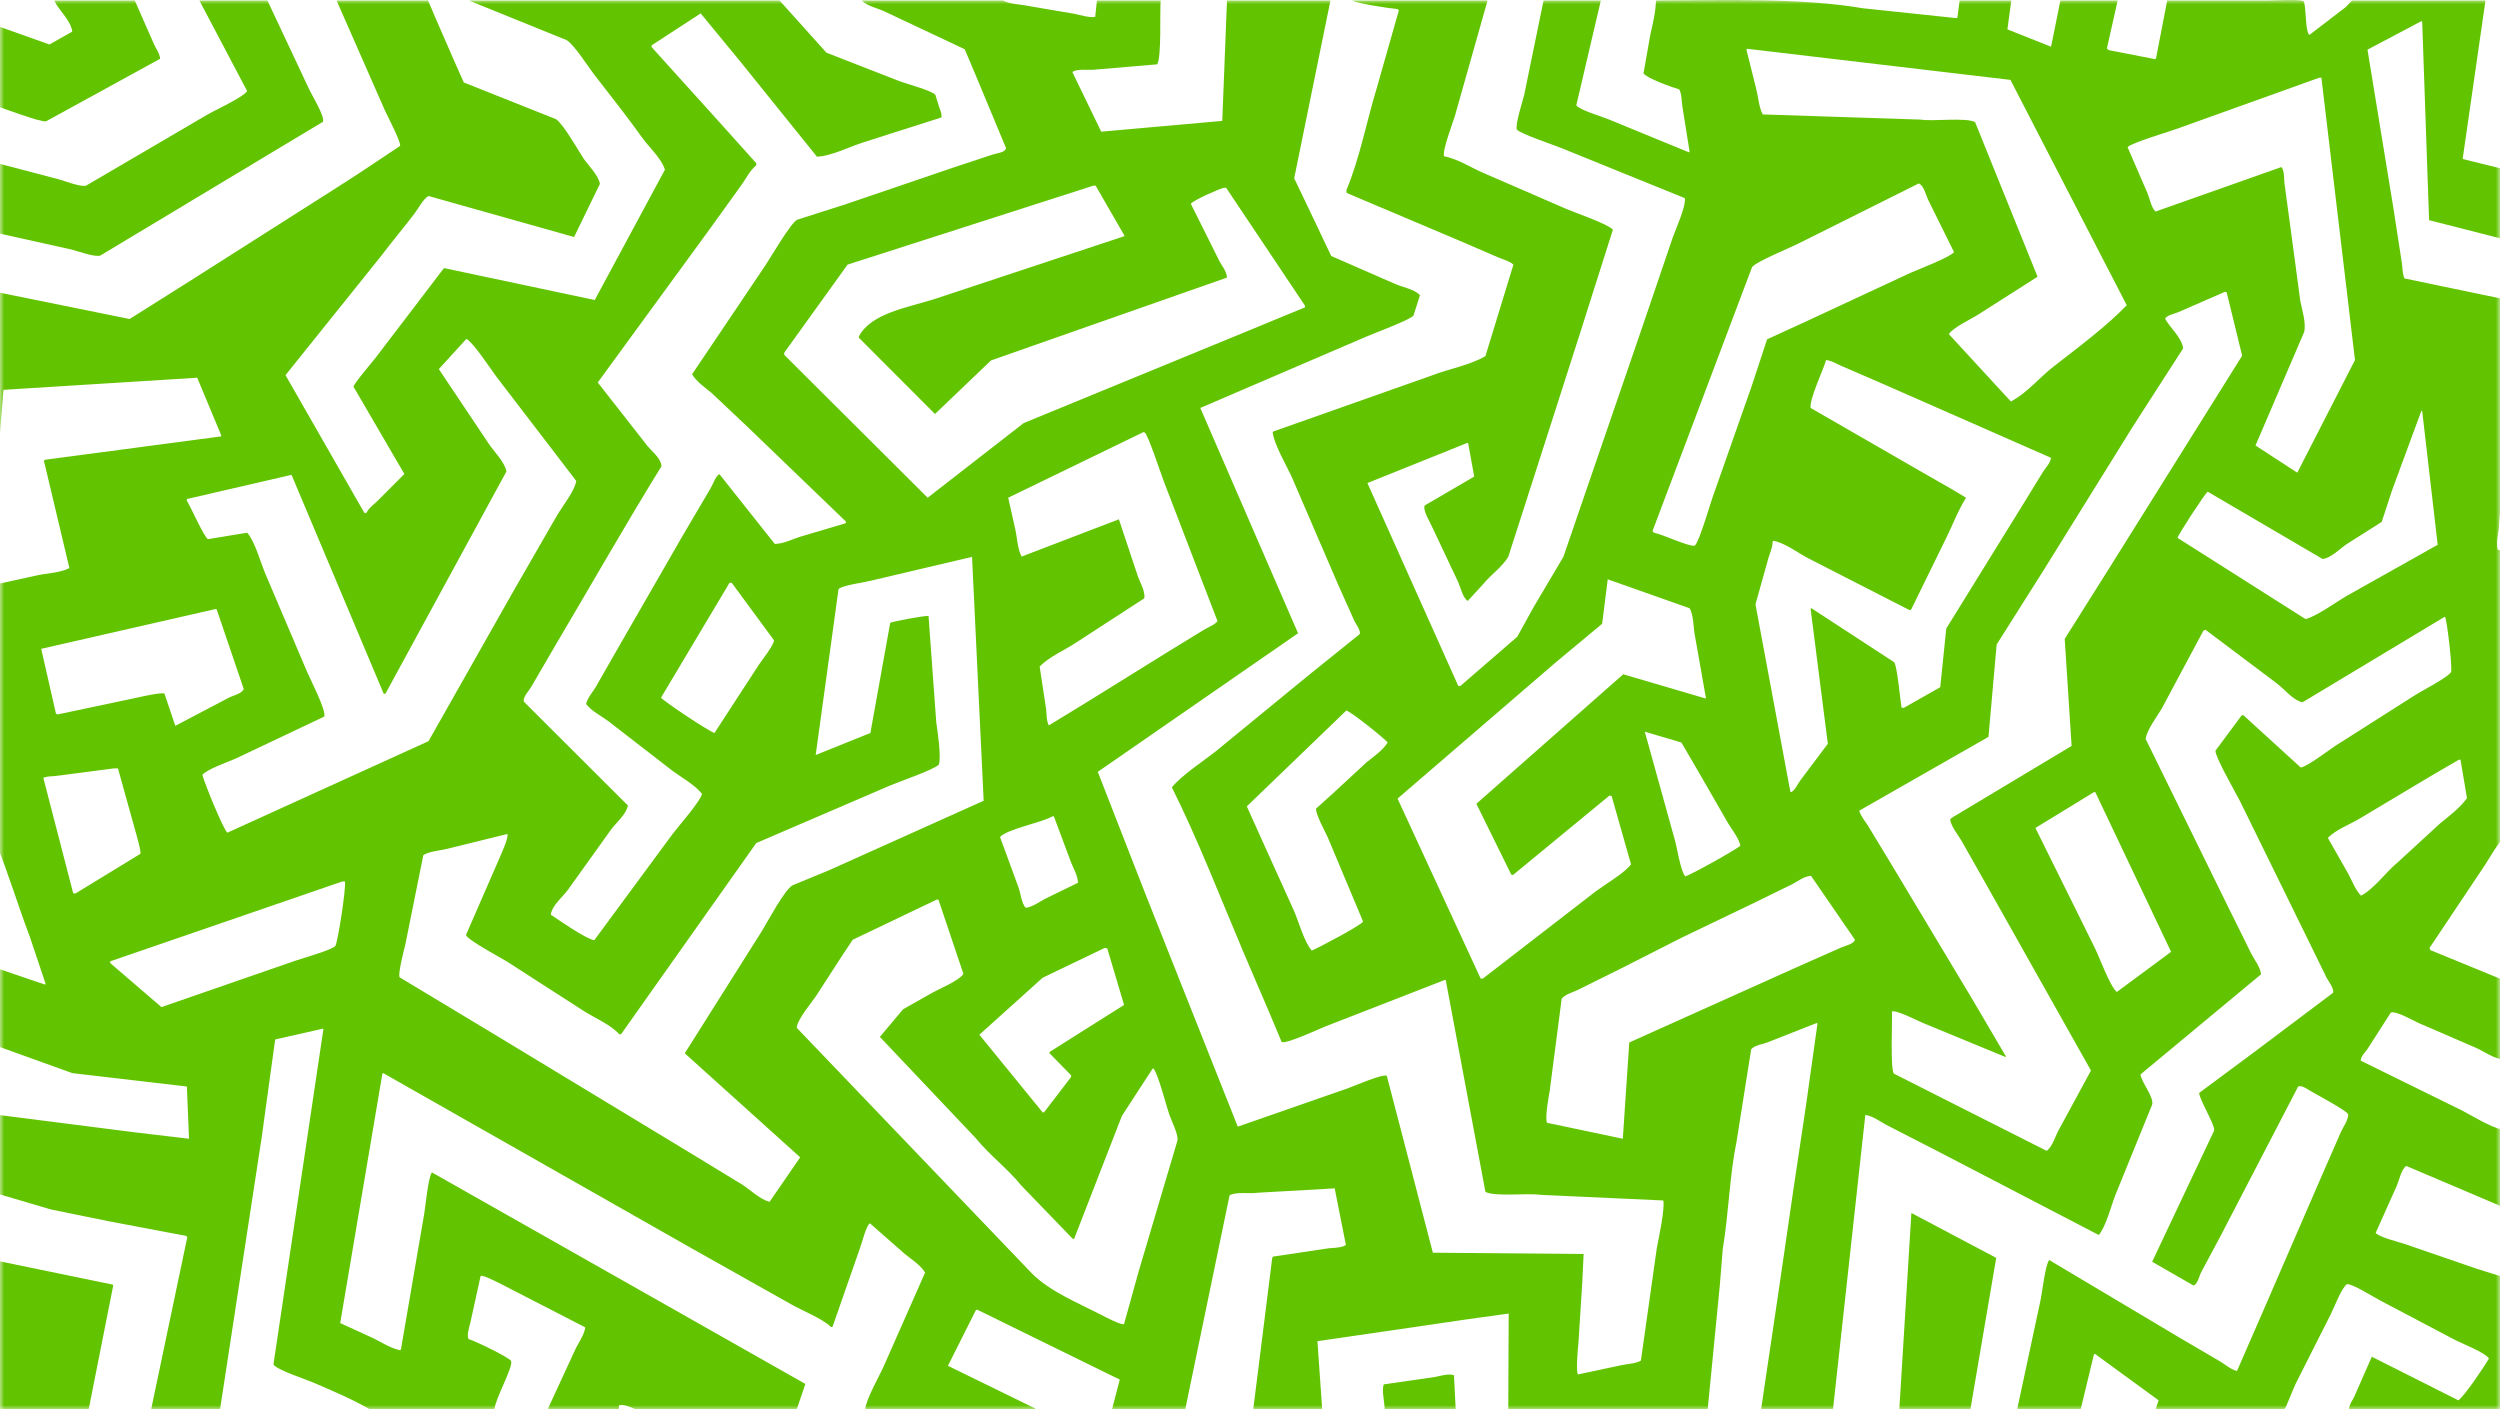<?xml version="1.0" encoding="UTF-8"?> <svg xmlns="http://www.w3.org/2000/svg" width="298" height="168" viewBox="0 0 298 168" fill="none"><g clip-path="url(#clip0_4499_79)"><mask id="mask0_4499_79" style="mask-type:luminance" maskUnits="userSpaceOnUse" x="0" y="0" width="298" height="168"><path d="M298 0H0V168H298V0Z" fill="white"></path></mask><g mask="url(#mask0_4499_79)"><path d="M-0.52 150.248C-0.52 156.165 -0.52 162.083 -0.52 168C3.176 168 6.874 168 10.57 168C11.545 163.078 12.521 158.155 13.496 153.233C13.479 153.198 13.462 153.164 13.445 153.13C8.79 152.169 4.135 151.209 -0.52 150.248Z" fill="#62C400"></path><path d="M5.487 14.462C10.022 11.975 14.558 9.488 19.092 7.001C19.02 6.319 18.608 5.839 18.373 5.303C17.603 3.554 16.833 1.804 16.063 0.055C12.863 0.055 9.662 0.055 6.463 0.055C7.005 1.254 8.413 2.373 8.619 3.759C7.712 4.274 6.805 4.789 5.898 5.303C3.776 4.548 1.654 3.794 -0.468 3.039C-0.485 3.039 -0.502 3.039 -0.52 3.039C-0.52 6.229 -0.52 9.42 -0.52 12.609C0.332 12.89 4.885 14.603 5.487 14.462Z" fill="#62C400"></path><path d="M11.956 30.464C20.802 25.148 29.652 19.83 38.498 14.513C38.758 13.931 37.217 11.405 36.907 10.757C35.23 7.19 33.552 3.622 31.875 0.055C29.172 0.055 26.467 0.055 23.764 0.055C25.663 3.656 27.563 7.259 29.462 10.86C28.909 11.65 25.613 13.124 24.585 13.741C19.811 16.537 15.036 19.333 10.262 22.128C9.63 22.314 7.696 21.574 7.13 21.408C4.58 20.739 2.03 20.07 -0.52 19.401C-0.52 22.18 -0.52 24.959 -0.52 27.737C2.492 28.406 5.505 29.075 8.516 29.743C9.197 29.904 11.237 30.677 11.956 30.464Z" fill="#62C400"></path><path d="M297.863 62.983C297.999 61.045 298.136 59.106 298.273 57.168C298.652 54.693 298.479 51.928 298.479 49.193C298.479 44.683 298.479 40.171 298.479 35.66C294.526 34.837 290.572 34.014 286.619 33.191C286.334 32.622 286.403 31.804 286.26 31.081C285.935 28.972 285.61 26.862 285.285 24.752C284.258 18.476 283.231 12.197 282.204 5.92C284.343 4.789 286.483 3.656 288.622 2.524C288.656 2.542 288.69 2.559 288.724 2.576C288.998 10.465 289.272 18.356 289.546 26.245C292.506 26.999 295.467 27.754 298.427 28.509C298.444 28.509 298.462 28.509 298.479 28.509C298.479 25.73 298.479 22.951 298.479 20.173C296.887 19.779 295.295 19.384 293.704 18.989C293.653 18.972 293.601 18.955 293.55 18.938C294.457 12.644 295.364 6.348 296.271 0.055C290.967 0.055 285.66 0.055 280.356 0.055C280.117 0.312 279.877 0.569 279.637 0.826C278.183 1.941 276.728 3.056 275.273 4.171C274.754 3.626 274.938 1.031 274.606 0.157C274.285 -0.121 271.117 0.055 270.396 0.055C266.375 0.055 262.353 0.055 258.331 0.055C257.887 2.353 257.442 4.651 256.997 6.949C256.962 6.984 256.928 7.018 256.894 7.052C255.046 6.692 253.197 6.332 251.349 5.972C251.281 5.903 251.212 5.834 251.144 5.766C251.572 3.862 252 1.958 252.427 0.055C250.152 0.055 247.875 0.055 245.599 0.055C245.24 1.838 244.881 3.622 244.521 5.406C244.504 5.457 244.487 5.509 244.47 5.56C242.742 4.874 241.013 4.188 239.285 3.502C239.439 2.353 239.593 1.204 239.747 0.055C237.693 0.055 235.639 0.055 233.586 0.055C233.5 0.723 233.415 1.392 233.329 2.061C233.295 2.096 233.261 2.13 233.227 2.164C229.496 1.77 225.765 1.375 222.035 0.981C214.705 -0.261 205.901 0.028 197.392 0.055C197.36 1.483 196.999 2.852 196.724 4.119C196.451 5.663 196.177 7.207 195.903 8.75C196.396 9.374 199.257 10.384 200.164 10.654C200.493 11.236 200.429 12.143 200.575 12.918C200.849 14.633 201.122 16.349 201.396 18.063C201.379 18.098 201.362 18.132 201.345 18.166C198.128 16.846 194.91 15.525 191.693 14.204C190.875 13.867 188.338 13.134 187.894 12.558C188.869 8.39 189.845 4.222 190.82 0.055C188.545 0.055 186.268 0.055 183.992 0.055C183.222 3.81 182.452 7.567 181.682 11.323C181.497 12.054 180.595 14.835 180.809 15.439C181.181 15.944 185.343 17.316 186.251 17.703C191.111 19.675 195.972 21.648 200.831 23.62C200.967 24.656 199.761 27.253 199.394 28.303C198.128 32.024 196.861 35.747 195.595 39.468C192.515 48.437 189.434 57.409 186.354 66.378C185.156 68.402 183.958 70.426 182.76 72.45C182.127 73.599 181.494 74.748 180.861 75.897C178.602 77.852 176.343 79.808 174.084 81.763C173.998 81.763 173.913 81.763 173.827 81.763C170.217 73.703 166.605 65.64 162.995 57.58C166.965 55.985 170.936 54.389 174.905 52.794C174.94 52.812 174.974 52.829 175.008 52.846C175.248 54.166 175.487 55.487 175.727 56.808C173.759 57.957 171.791 59.106 169.823 60.255C169.573 60.844 170.476 62.262 170.747 62.88C171.774 65.058 172.801 67.236 173.827 69.414C174.101 70.039 174.387 71.304 174.957 71.627C175.573 70.958 176.189 70.289 176.805 69.62C177.711 68.498 179.014 67.637 179.783 66.378C180.792 63.24 181.802 60.101 182.812 56.962C184.66 51.2 186.508 45.436 188.356 39.674C189.657 35.575 190.958 31.475 192.258 27.376C191.658 26.692 187.812 25.382 186.714 24.907C183.394 23.466 180.073 22.025 176.754 20.585C175.313 19.965 173.754 18.934 172.133 18.629C171.893 17.983 173.149 14.71 173.417 13.844C174.717 9.248 176.018 4.651 177.318 0.055C171.945 0.055 166.571 0.055 161.198 0.055C161.633 0.392 165.725 1.017 166.589 1.083C166.64 1.135 166.691 1.186 166.743 1.238C165.87 4.308 164.997 7.378 164.124 10.448C162.868 14.557 162.098 18.832 160.479 22.694C160.496 22.797 160.513 22.9 160.531 23.003C165.151 24.958 169.772 26.913 174.392 28.869C175.778 29.469 177.165 30.069 178.551 30.669C179.165 30.935 179.939 31.113 180.399 31.544C179.287 35.18 178.174 38.817 177.062 42.452C175.18 43.551 172.743 43.947 170.644 44.768C164.382 46.98 158.117 49.193 151.854 51.405C151.803 51.44 151.752 51.474 151.7 51.508C151.863 53.025 153.503 55.726 154.113 57.168C155.893 61.301 157.673 65.435 159.453 69.569C160.12 71.061 160.788 72.553 161.455 74.045C161.572 74.312 162.255 75.191 162.071 75.589C160.069 77.201 158.066 78.813 156.064 80.425C152.317 83.495 148.568 86.566 144.821 89.635C143.37 90.768 140.771 92.484 139.687 93.855C142.827 100.142 145.389 106.814 148.158 113.356C149.184 115.78 150.229 118.182 151.29 120.662C151.786 121.846 152.282 123.029 152.778 124.213C153.385 124.441 157.122 122.701 157.964 122.36C162.721 120.508 167.479 118.655 172.236 116.803C172.27 116.82 172.304 116.838 172.338 116.855C173.913 125.258 175.487 133.664 177.062 142.067C178.128 142.683 182.026 142.185 183.633 142.427C188.51 142.65 193.388 142.873 198.265 143.096C198.477 144.06 197.711 147.619 197.494 148.756C196.861 153.232 196.228 157.709 195.595 162.185C194.942 162.559 194.017 162.558 193.182 162.751C191.488 163.111 189.794 163.472 188.099 163.832C187.842 163.554 188.067 160.77 188.151 160.076C188.305 157.64 188.459 155.204 188.613 152.769C188.664 151.672 188.715 150.574 188.767 149.476C182.778 149.425 176.787 149.373 170.798 149.322C168.967 142.29 167.136 135.257 165.305 128.226C164.711 128.012 161.5 129.425 160.684 129.718C156.304 131.244 151.922 132.771 147.542 134.297C143.88 125.071 140.217 115.842 136.555 106.615C134.656 101.745 132.756 96.873 130.856 92.002C138.813 86.497 146.772 80.99 154.729 75.485C150.845 66.533 146.959 57.579 143.075 48.627C149.663 45.797 156.253 42.966 162.84 40.137C163.727 39.749 168.156 38.102 168.488 37.615C168.744 36.809 169.001 36.003 169.258 35.197C168.694 34.512 167.186 34.23 166.332 33.859C163.782 32.745 161.232 31.63 158.682 30.515C158.015 29.109 157.347 27.702 156.68 26.296C155.876 24.615 155.071 22.934 154.267 21.253C155.704 14.205 157.142 7.154 158.58 0.106C158.58 0.089 158.58 0.071 158.58 0.054C154.473 0.054 150.365 0.054 146.258 0.054C146.07 4.839 145.882 9.625 145.694 14.41C140.885 14.838 136.076 15.267 131.267 15.696C130.121 13.329 128.974 10.962 127.828 8.595C128.305 8.142 129.888 8.406 130.651 8.287C133.081 8.081 135.512 7.875 137.941 7.669C138.471 6.752 138.231 1.58 138.352 0.054C135.82 0.054 133.286 0.054 130.754 0.054C130.685 0.706 130.617 1.358 130.548 2.009C129.806 2.127 128.792 1.802 128.084 1.649C126.27 1.34 124.456 1.032 122.642 0.723C121.61 0.499 120.338 0.51 119.562 0.054C113.95 0.054 108.335 0.054 102.723 0.054C103.34 0.721 104.641 0.98 105.495 1.392C108.661 2.884 111.827 4.376 114.993 5.868C115.421 6.88 115.849 7.892 116.276 8.904C117.491 11.819 118.706 14.736 119.921 17.651C119.798 18.216 118.838 18.244 118.33 18.423C116.824 18.92 115.318 19.418 113.812 19.915C109.483 21.39 105.153 22.865 100.823 24.34C98.89 24.958 96.956 25.575 95.022 26.193C94.287 26.531 91.848 30.705 91.223 31.647C88.314 35.968 85.404 40.291 82.495 44.613C82.999 45.469 84.044 46.209 84.805 46.825C86.26 48.197 87.715 49.57 89.169 50.942C93.054 54.681 96.939 58.42 100.823 62.159C100.823 62.227 100.823 62.296 100.823 62.365C98.975 62.913 97.127 63.462 95.279 64.011C94.383 64.294 93.423 64.819 92.352 64.834C90.162 62.073 87.971 59.311 85.781 56.55C85.747 56.55 85.713 56.55 85.678 56.55C85.215 56.931 85.022 57.671 84.703 58.197C83.574 60.118 82.444 62.039 81.314 63.96C78.679 68.539 76.043 73.119 73.408 77.698C72.604 79.104 71.8 80.511 70.996 81.917C70.636 82.524 70.025 83.168 69.866 83.924C70.521 84.78 71.671 85.329 72.536 85.982C75.085 87.954 77.636 89.927 80.185 91.899C81.318 92.732 82.806 93.534 83.676 94.626C83.53 95.489 80.773 98.591 80.134 99.463C77.037 103.664 73.939 107.867 70.841 112.069C69.844 111.939 66.608 109.661 65.656 109.033C65.778 107.935 67.139 106.85 67.71 106.049C69.404 103.682 71.098 101.315 72.793 98.948C73.367 98.138 74.662 97.077 74.846 96.015C70.722 91.9 66.597 87.782 62.473 83.666C62.212 83.219 63.068 82.309 63.295 81.917C64.304 80.185 65.314 78.452 66.324 76.72C70.51 69.647 74.553 62.533 78.85 55.573C78.769 54.53 77.57 53.719 77.054 53C75.12 50.53 73.186 48.06 71.252 45.591C75.684 39.52 80.117 33.447 84.549 27.376C85.833 25.573 87.132 23.804 88.4 22.025C88.943 21.262 89.413 20.281 90.145 19.709C90.145 19.623 90.145 19.538 90.145 19.452C88.605 17.737 87.064 16.021 85.524 14.307C82.906 11.408 80.287 8.509 77.67 5.611C77.67 5.542 77.67 5.474 77.67 5.405C79.62 4.136 81.572 2.867 83.522 1.598C85.131 3.553 86.74 5.508 88.348 7.463C91.36 11.202 94.372 14.942 97.384 18.68C99.128 18.589 101.278 17.487 102.877 16.982C105.991 15.988 109.106 14.992 112.221 13.998C112.286 13.535 112.053 13.072 111.913 12.66C111.776 12.214 111.639 11.768 111.502 11.322C111.142 10.8 107.891 9.952 107.087 9.624C104.229 8.51 101.371 7.395 98.513 6.28C96.648 4.205 94.782 2.129 92.917 0.054C80.614 0.054 68.308 0.054 56.005 0.054C56.005 0.071 56.005 0.088 56.005 0.105C59.855 1.666 63.706 3.227 67.556 4.788C68.546 5.453 70.035 7.865 70.841 8.904C72.779 11.399 74.734 13.874 76.591 16.468C77.406 17.604 78.813 18.833 79.261 20.224C76.472 25.403 73.682 30.584 70.893 35.763C64.904 34.494 58.913 33.224 52.924 31.955C50.204 35.522 47.482 39.091 44.761 42.658C44.458 43.055 42.08 45.829 42.143 46.105C44.162 49.569 46.182 53.035 48.201 56.499C47.14 57.562 46.079 58.626 45.018 59.689C44.581 60.127 43.961 60.548 43.683 61.13C43.598 61.13 43.512 61.13 43.427 61.13C40.295 55.659 37.163 50.187 34.032 44.716C37.83 39.983 41.63 35.248 45.429 30.515C46.735 28.777 48.137 27.139 49.433 25.421C49.92 24.776 50.385 23.788 51.076 23.363C56.86 24.992 62.645 26.621 68.429 28.251C69.455 26.141 70.482 24.031 71.509 21.922C71.329 20.852 70.118 19.73 69.558 18.886C68.871 17.85 67.153 14.778 66.272 14.204C62.611 12.746 58.948 11.288 55.286 9.83C54.926 9.024 54.567 8.218 54.208 7.412C53.438 5.646 52.667 3.879 51.897 2.112C51.607 1.426 51.316 0.74 51.025 0.054C47.397 0.054 43.768 0.054 40.141 0.054C40.141 0.071 40.141 0.088 40.141 0.106C42.04 4.427 43.94 8.75 45.84 13.072C46.064 13.592 47.855 16.994 47.688 17.394C46.969 17.874 46.25 18.355 45.531 18.835C43.585 20.146 41.643 21.427 39.627 22.694C33.964 26.295 28.298 29.898 22.634 33.499C20.239 35.008 17.842 36.518 15.447 38.027C10.125 36.947 4.802 35.866 -0.52 34.785C-0.52 42.314 -0.52 49.845 -0.52 57.374C-0.434 56.533 -0.348 55.693 -0.263 54.852C-0.04 52.091 0.182 49.329 0.405 46.568C0.422 46.534 0.439 46.5 0.456 46.465C8.139 45.985 15.824 45.505 23.507 45.025C24.465 47.322 25.424 49.621 26.382 51.919C26.365 51.954 26.348 51.988 26.331 52.022C19.349 52.948 12.366 53.875 5.384 54.801C5.333 54.835 5.282 54.87 5.23 54.904C6.24 59.157 7.25 63.411 8.26 67.664C8.26 67.681 8.26 67.699 8.26 67.716C7.131 68.32 5.487 68.311 4.152 68.642C2.595 68.985 1.038 69.328 -0.519 69.671C-0.519 79.909 -0.519 90.151 -0.519 100.389C0.963 103.96 2.129 107.929 3.536 111.606C4.169 113.492 4.803 115.379 5.436 117.266C5.419 117.3 5.402 117.334 5.385 117.369C3.417 116.7 1.448 116.031 -0.519 115.362C-0.519 118.449 -0.519 121.537 -0.519 124.624C2.526 125.721 5.573 126.819 8.619 127.917C13.171 128.448 17.724 128.98 22.275 129.512C22.361 131.587 22.446 133.663 22.532 135.738C20.359 135.48 18.185 135.223 16.012 134.966C10.502 134.263 4.991 133.559 -0.519 132.856C-0.519 135.977 -0.519 139.1 -0.519 142.221C1.688 142.872 3.896 143.524 6.104 144.176C8.465 144.656 10.827 145.136 13.188 145.617C16.183 146.183 19.178 146.749 22.172 147.315C22.224 147.366 22.275 147.418 22.326 147.469C20.889 154.312 19.451 161.156 18.014 167.999C20.752 167.999 23.49 167.999 26.228 167.999C27.888 157.161 29.548 146.319 31.208 135.48C31.739 131.622 32.269 127.762 32.8 123.903C34.699 123.475 36.599 123.046 38.498 122.617C38.515 122.634 38.533 122.651 38.55 122.669C36.565 135.994 34.579 149.323 32.594 162.648C32.992 163.291 36.459 164.415 37.369 164.809C39.582 165.769 42.044 166.802 44.094 167.999C49.039 167.999 53.986 167.999 58.931 167.999C59.075 166.634 61.126 163.099 60.933 162.237C60.654 161.772 56.574 159.82 55.851 159.612C55.627 159.17 55.895 158.303 56.056 157.709C56.467 155.839 56.878 153.969 57.288 152.1C57.489 151.866 59.881 153.136 60.368 153.386C63.5 154.998 66.632 156.611 69.764 158.223C69.609 159.242 68.907 160.093 68.531 160.95C67.471 163.248 66.409 165.547 65.348 167.845C65.348 167.896 65.348 167.948 65.348 167.999C68.155 167.999 70.962 167.999 73.768 167.999C73.768 167.845 73.768 167.691 73.768 167.536C74.299 167.322 75.322 167.775 75.77 167.999C76.934 167.999 78.098 167.999 79.261 167.999C84.497 167.999 89.735 167.999 94.971 167.999C95.313 166.987 95.656 165.975 95.998 164.963C81.162 156.56 66.322 148.154 51.487 139.751C50.996 140.365 50.701 144.194 50.46 145.308C49.57 150.487 48.68 155.668 47.791 160.847C47.757 160.882 47.722 160.916 47.688 160.95C46.413 160.676 45.268 159.847 44.146 159.355C42.948 158.806 41.75 158.257 40.552 157.708C42.229 147.796 43.906 137.88 45.583 127.968C45.617 127.951 45.652 127.934 45.686 127.917C57.972 134.896 70.261 141.878 82.547 148.858C86.449 151.053 90.351 153.249 94.253 155.444C95.45 156.151 98.209 157.256 99.027 158.171C99.096 158.171 99.164 158.171 99.233 158.171C100.328 155.033 101.423 151.894 102.518 148.755C102.746 148.168 103.263 146.02 103.699 145.822C105.085 147.04 106.472 148.258 107.858 149.476C108.636 150.102 109.756 150.82 110.271 151.688C108.628 155.41 106.985 159.132 105.342 162.854C104.831 164.017 103.216 166.792 103.134 167.999C109.876 167.999 116.62 167.999 123.362 167.999C123.379 167.965 123.396 167.93 123.413 167.896C119.94 166.198 116.465 164.5 112.992 162.802C114.104 160.59 115.216 158.377 116.329 156.164C116.38 156.147 116.431 156.13 116.483 156.113C122.146 158.891 127.812 161.67 133.476 164.448C133.168 165.632 132.86 166.815 132.552 167.999C135.461 167.999 138.37 167.999 141.279 167.999C143.042 159.492 144.805 150.984 146.567 142.477C147.408 142.021 148.918 142.334 150.007 142.169C153.036 141.997 156.065 141.826 159.094 141.654C159.539 143.901 159.984 146.148 160.429 148.394C159.899 148.804 158.719 148.708 157.964 148.858C155.894 149.166 153.823 149.475 151.752 149.784C151.718 149.835 151.684 149.887 151.65 149.938C150.897 155.94 150.144 161.945 149.391 167.947C149.391 167.964 149.391 167.981 149.391 167.998C152.129 167.998 154.867 167.998 157.605 167.998C157.417 165.289 157.228 162.578 157.04 159.869C160.103 159.423 163.167 158.977 166.23 158.531C169.156 158.102 172.083 157.673 175.009 157.245C176.618 157.022 178.227 156.799 179.835 156.576C179.818 160.383 179.801 164.191 179.784 167.999C187.706 167.999 195.631 167.999 203.554 167.999C204.033 163.111 204.512 158.222 204.991 153.334C205.111 151.859 205.231 150.384 205.351 148.909C206.068 144.591 206.161 140.132 206.993 136.097C207.575 132.427 208.157 128.756 208.739 125.086C209.101 124.589 210.187 124.461 210.792 124.211C212.709 123.457 214.626 122.702 216.542 121.947C216.577 121.964 216.611 121.982 216.645 121.999C216.2 125.171 215.755 128.345 215.31 131.518C214.78 135.068 214.249 138.619 213.719 142.169C213.12 146.284 212.521 150.402 211.922 154.517C211.254 159.011 210.587 163.505 209.92 167.998C212.777 167.998 215.636 167.998 218.493 167.998C219.777 156.302 221.061 144.603 222.344 132.907C223.292 133.027 224.102 133.705 224.859 134.09C226.964 135.171 229.069 136.251 231.174 137.332C237.505 140.625 243.838 143.918 250.17 147.211C251.049 146.199 251.666 143.627 252.223 142.272C253.66 138.739 255.098 135.205 256.536 131.672C256.78 130.775 255.26 129.03 255.149 128.07C259.941 124.092 264.733 120.112 269.524 116.133C269.403 115.223 268.721 114.407 268.344 113.663C267.351 111.657 266.358 109.65 265.366 107.643C262.166 101.126 258.965 94.608 255.765 88.091C255.862 87.052 257.163 85.345 257.665 84.489C259.325 81.385 260.985 78.28 262.645 75.176C262.73 75.141 262.816 75.107 262.902 75.073C265.708 77.182 268.515 79.292 271.321 81.402C272.23 82.055 273.287 83.452 274.453 83.717C280.1 80.322 285.748 76.925 291.395 73.529C291.412 73.529 291.429 73.529 291.446 73.529C291.686 73.876 292.346 79.638 292.165 80.115C291.812 80.724 288.699 82.343 287.904 82.842C284.721 84.866 281.537 86.89 278.355 88.914C277.624 89.397 274.982 91.411 274.248 91.487C271.972 89.412 269.695 87.336 267.42 85.261C267.351 85.261 267.283 85.261 267.214 85.261C266.17 86.667 265.126 88.074 264.083 89.48C264.028 90.209 266.518 94.534 267.009 95.5C269.61 100.799 272.211 106.1 274.812 111.399C275.651 113.114 276.49 114.83 277.328 116.544C277.487 116.856 278.282 117.886 278.098 118.345C274.95 120.712 271.8 123.079 268.652 125.446C266.479 127.058 264.305 128.671 262.132 130.283C262.277 131.28 264.052 134.136 263.929 134.759C261.465 139.973 259 145.188 256.536 150.401C258.178 151.344 259.822 152.288 261.464 153.231C261.977 153.071 262.14 152.087 262.388 151.636C263.158 150.195 263.929 148.754 264.699 147.314C267.779 141.38 270.86 135.445 273.94 129.511C274.372 129.339 274.982 129.791 275.377 130.025C276.071 130.438 279.659 132.346 279.895 132.804C279.996 133.388 279.257 134.419 279.022 134.965C278.115 137.04 277.208 139.116 276.301 141.191C274.214 146.01 272.125 150.83 270.038 155.65C268.909 158.239 267.779 160.83 266.65 163.419C265.907 163.248 265.252 162.647 264.647 162.287C263.124 161.395 261.601 160.503 260.078 159.612C254.808 156.473 249.536 153.334 244.266 150.195C243.787 150.758 243.426 154.159 243.188 155.186C242.281 159.422 241.374 163.66 240.467 167.896C240.467 167.913 240.467 167.93 240.467 167.947C242.982 167.964 245.498 167.981 248.014 167.999C248.544 165.803 249.075 163.607 249.605 161.412C249.656 161.412 249.708 161.412 249.759 161.412C252.274 163.247 254.79 165.083 257.306 166.918C257.203 167.227 257.101 167.535 256.998 167.844C256.998 167.896 256.998 167.947 256.998 167.999C262.097 167.999 267.198 167.999 272.297 167.999C272.5 167.814 273.404 165.403 273.632 164.963C275.035 162.184 276.438 159.405 277.842 156.627C278.282 155.76 279.062 153.608 279.741 153.077C280.312 152.95 283.077 154.69 283.746 155.032C286.706 156.593 289.667 158.154 292.627 159.714C293.557 160.193 296.165 161.186 296.683 161.927C296.196 162.814 293.735 166.453 293.038 166.918C289.599 165.186 286.158 163.453 282.719 161.721C282.034 163.282 281.35 164.843 280.665 166.403C280.447 166.906 280.05 167.328 279.998 167.998C286.158 167.998 292.32 167.998 298.48 167.998C298.48 162.751 298.48 157.501 298.48 152.253C297.385 151.91 296.289 151.567 295.194 151.224C292.354 150.247 289.512 149.269 286.672 148.292C285.911 148.023 283.558 147.478 283.181 146.954C284.019 145.085 284.858 143.215 285.696 141.345C286.004 140.628 286.224 139.408 286.826 138.979C290.659 140.608 294.493 142.237 298.326 143.867C298.377 143.867 298.428 143.867 298.48 143.867C298.48 140.814 298.48 137.761 298.48 134.708C296.704 134.38 294.23 132.658 292.576 131.929C288.846 130.094 285.114 128.259 281.384 126.424C281.469 125.813 281.922 125.461 282.205 125.035C283.129 123.594 284.054 122.153 284.978 120.712C285.539 120.423 287.64 121.651 288.315 121.947C290.573 122.925 292.833 123.903 295.091 124.88C296.105 125.323 297.276 126.21 298.48 126.321C298.48 123.166 298.48 120.009 298.48 116.854C295.554 115.653 292.627 114.452 289.701 113.252C289.667 113.166 289.632 113.08 289.598 112.995C291.789 109.719 293.979 106.442 296.17 103.167C296.554 102.588 298.042 100.001 298.48 99.925C298.48 88.469 298.48 77.01 298.48 65.554C298.24 65.554 298.001 65.554 297.761 65.554C297.506 64.979 297.757 63.664 297.863 62.983ZM131.678 112.996C131.781 113.013 131.884 113.03 131.986 113.047C132.654 115.294 133.321 117.541 133.989 119.788C131.028 121.657 128.067 123.527 125.107 125.396C125.107 125.448 125.107 125.499 125.107 125.55C125.963 126.425 126.818 127.3 127.674 128.175C127.674 128.243 127.674 128.312 127.674 128.38C126.596 129.787 125.518 131.193 124.44 132.6C124.388 132.6 124.337 132.6 124.286 132.6C121.77 129.513 119.254 126.425 116.739 123.338C119.254 121.074 121.77 118.81 124.286 116.546C126.75 115.363 129.214 114.179 131.678 112.996ZM119.203 99.772C120.057 98.817 124.097 98.088 125.466 97.302C125.518 97.302 125.569 97.302 125.62 97.302C126.305 99.137 126.989 100.973 127.674 102.808C127.954 103.524 128.462 104.351 128.495 105.226C127.195 105.861 125.894 106.496 124.593 107.13C123.918 107.476 123.108 108.101 122.283 108.211C121.767 107.745 121.665 106.496 121.41 105.792C120.675 103.786 119.939 101.779 119.203 99.772ZM145.129 74.045C144.763 74.501 144.1 74.71 143.589 75.023C142.272 75.829 140.953 76.635 139.636 77.441C136.265 79.533 132.893 81.626 129.522 83.719C128.033 84.627 126.544 85.537 125.056 86.445C125.039 86.445 125.021 86.445 125.004 86.445C124.697 85.859 124.789 84.928 124.645 84.182C124.405 82.604 124.166 81.026 123.926 79.448C125.086 78.269 126.838 77.543 128.239 76.618C130.959 74.852 133.681 73.085 136.402 71.318C136.529 70.454 135.893 69.442 135.631 68.694C134.878 66.43 134.125 64.166 133.372 61.902C129.522 63.377 125.671 64.852 121.821 66.327C121.804 66.327 121.787 66.327 121.77 66.327C121.245 65.347 121.256 63.93 120.949 62.777C120.692 61.628 120.435 60.478 120.178 59.329C125.551 56.723 130.926 54.115 136.299 51.508C136.35 51.526 136.402 51.543 136.453 51.56C136.861 51.83 138.421 56.619 138.763 57.477C140.885 62.999 143.008 68.523 145.129 74.045ZM93.482 42.298C93.482 42.212 93.482 42.127 93.482 42.041C95.998 38.542 98.514 35.043 101.029 31.544C110.8 28.406 120.573 25.267 130.344 22.128C130.429 22.128 130.515 22.128 130.6 22.128C131.747 24.118 132.894 26.108 134.04 28.097C134.04 28.114 134.04 28.131 134.04 28.148C126.477 30.652 118.911 33.157 111.348 35.661C108.195 36.661 103.892 37.325 102.415 40.034C102.398 40.103 102.381 40.172 102.364 40.24C105.393 43.276 108.422 46.312 111.451 49.347C113.675 47.221 115.9 45.094 118.125 42.967C127.502 39.675 136.882 36.381 146.259 33.088C146.201 32.259 145.586 31.631 145.283 30.978C144.171 28.749 143.058 26.519 141.946 24.289C142.224 23.895 145.286 22.508 145.899 22.385C145.985 22.385 146.071 22.385 146.156 22.385C149.287 27.067 152.42 31.75 155.551 36.432C155.551 36.501 155.551 36.569 155.551 36.638C152.557 37.873 149.561 39.108 146.567 40.343C138.388 43.704 130.206 47.066 122.027 50.428C118.211 53.395 114.394 56.362 110.578 59.329C104.88 53.653 99.18 47.975 93.482 42.298ZM78.799 83.153C81.52 78.591 84.242 74.028 86.962 69.466C87.048 69.466 87.133 69.466 87.219 69.466C88.896 71.747 90.573 74.028 92.25 76.309C92.331 76.788 90.783 78.743 90.453 79.242C88.691 81.952 86.928 84.662 85.165 87.372C84.552 87.208 79.072 83.581 78.799 83.153ZM4.923 77.338C11.835 75.76 18.75 74.182 25.663 72.605C25.715 72.605 25.766 72.605 25.817 72.605C26.895 75.777 27.974 78.951 29.052 82.123C28.876 82.694 27.695 82.917 27.204 83.204C25.116 84.302 23.028 85.399 20.94 86.497C20.923 86.497 20.906 86.497 20.889 86.497C20.461 85.228 20.033 83.959 19.606 82.689C19.407 82.476 16.938 83.019 16.371 83.153C13.206 83.822 10.039 84.49 6.874 85.159C6.805 85.125 6.737 85.091 6.668 85.056C6.086 82.501 5.504 79.945 4.923 77.39C4.923 77.373 4.923 77.356 4.923 77.338ZM8.722 106.461C7.541 101.899 6.36 97.336 5.179 92.775C5.179 92.757 5.179 92.74 5.179 92.723C5.63 92.489 6.257 92.57 6.874 92.466C9.115 92.174 11.357 91.882 13.599 91.591C13.753 91.591 13.907 91.591 14.061 91.591C14.763 94.112 15.464 96.634 16.166 99.155C16.278 99.558 16.862 101.558 16.731 101.779C14.147 103.357 11.562 104.935 8.979 106.513C8.893 106.495 8.807 106.478 8.722 106.461ZM39.987 112.738C39.62 113.261 35.625 114.332 34.699 114.694C29.549 116.477 24.396 118.261 19.246 120.045C17.21 118.296 15.173 116.546 13.137 114.797C13.137 114.728 13.137 114.659 13.137 114.591C22.36 111.418 31.585 108.244 40.808 105.072C40.911 105.072 41.014 105.072 41.117 105.072C41.267 105.82 40.308 112.076 39.987 112.738ZM27.101 99.258C26.588 98.8 24.369 93.34 24.123 92.363C24.741 91.657 27.157 90.837 28.128 90.407C31.636 88.744 35.144 87.08 38.652 85.416C38.918 84.705 36.97 80.947 36.599 80.065C34.956 76.207 33.313 72.347 31.67 68.488C31.073 67.094 30.393 64.537 29.463 63.497C27.905 63.755 26.348 64.012 24.791 64.269C24.294 63.967 22.756 60.451 22.275 59.69C22.275 59.621 22.275 59.553 22.275 59.484C26.433 58.523 30.593 57.563 34.751 56.602C38.413 65.297 42.075 73.995 45.737 82.69C45.806 82.69 45.874 82.69 45.943 82.69C50.751 73.858 55.56 65.023 60.369 56.191C60.127 55.019 58.885 53.833 58.264 52.898C56.279 49.931 54.294 46.963 52.309 43.996C53.404 42.796 54.499 41.595 55.594 40.395C56.442 40.832 58.481 43.997 59.188 44.922C62.354 49.056 65.52 53.19 68.686 57.323C68.536 58.464 67.008 60.404 66.427 61.388C64.698 64.389 62.97 67.391 61.242 70.392C57.853 76.377 54.465 82.364 51.077 88.35C43.085 91.985 35.092 95.622 27.101 99.258ZM91.737 143.251C90.586 142.981 89.411 141.794 88.451 141.193C86.312 139.889 84.172 138.585 82.034 137.282C74.471 132.703 66.905 128.123 59.342 123.544C55.441 121.194 51.538 118.844 47.636 116.495C47.407 116.136 48.148 113.241 48.304 112.636C49.023 109.069 49.741 105.5 50.46 101.933C51.215 101.453 52.426 101.406 53.386 101.161C55.748 100.578 58.11 99.995 60.471 99.412C60.695 99.753 59.691 101.913 59.445 102.499C58.144 105.483 56.843 108.468 55.543 111.452C55.694 112.033 59.723 114.172 60.471 114.642C63.534 116.614 66.598 118.587 69.661 120.56C70.959 121.378 72.818 122.151 73.82 123.287C73.888 123.287 73.956 123.287 74.025 123.287C79.398 115.689 84.772 108.09 90.145 100.493C95.45 98.212 100.756 95.93 106.06 93.649C107.06 93.218 111.47 91.698 111.913 91.128C112.218 90.323 111.754 87.079 111.605 86.137C111.297 81.901 110.989 77.664 110.681 73.428C110.332 73.341 106.231 74.105 106.112 74.251C105.324 78.624 104.537 82.999 103.75 87.372C101.577 88.246 99.403 89.121 97.23 89.996C98.137 83.41 99.044 76.823 99.951 70.238C100.226 69.795 103.126 69.41 103.853 69.209C107.857 68.265 111.862 67.322 115.866 66.379C116.328 76.068 116.79 85.76 117.252 95.45C111.109 98.211 104.964 100.973 98.821 103.734C97.367 104.334 95.912 104.935 94.458 105.535C93.493 106.098 91.52 109.833 90.812 110.989C87.75 115.842 84.686 120.697 81.623 125.551C86.209 129.684 90.796 133.818 95.382 137.951C94.167 139.717 92.952 141.484 91.737 143.251ZM140.355 135.944C138.815 141.141 137.274 146.338 135.734 151.535C135.152 153.627 134.57 155.72 133.989 157.812C133.775 158.057 131.623 156.916 131.165 156.68C128.393 155.252 125.114 153.919 123.002 151.792C113.659 142.034 104.314 132.273 94.971 122.515C95.055 121.434 96.819 119.454 97.384 118.553C98.394 116.992 99.403 115.431 100.413 113.87C100.824 113.253 101.234 112.636 101.645 112.018C104.982 110.423 108.32 108.828 111.656 107.233C111.725 107.233 111.793 107.233 111.862 107.233C112.854 110.183 113.847 113.133 114.839 116.083C114.311 116.934 111.797 117.924 110.835 118.501C109.774 119.101 108.713 119.702 107.652 120.302C106.728 121.4 105.804 122.498 104.879 123.595C108.695 127.625 112.512 131.657 116.328 135.687C117.946 137.694 120.091 139.275 121.719 141.295C123.772 143.422 125.826 145.549 127.879 147.675C127.931 147.675 127.982 147.675 128.033 147.675C129.933 142.788 131.833 137.899 133.732 133.011C134.947 131.142 136.162 129.272 137.377 127.403C137.411 127.386 137.445 127.368 137.48 127.351C138.018 127.881 139.026 131.842 139.379 132.857C139.606 133.507 140.474 135.222 140.355 135.944ZM259.82 15.234C265.364 13.244 270.91 11.254 276.454 9.265C276.54 9.265 276.625 9.265 276.711 9.265C278.046 20.481 279.381 31.7 280.715 42.916C278.422 47.392 276.129 51.869 273.836 56.345C272.176 55.265 270.516 54.184 268.856 53.103C270.79 48.593 272.724 44.081 274.657 39.571C274.912 38.429 274.378 36.875 274.195 35.866C273.853 33.311 273.511 30.755 273.168 28.2C272.895 26.176 272.621 24.152 272.347 22.128C272.221 21.468 272.353 20.302 271.936 19.916C266.94 21.682 261.942 23.449 256.945 25.216C256.428 24.753 256.258 23.681 255.97 23.003C255.183 21.185 254.396 19.367 253.608 17.549C253.947 17.049 258.846 15.614 259.82 15.234ZM208.276 5.818C218.731 7.052 229.189 8.287 239.644 9.522C244.264 18.474 248.886 27.429 253.506 36.381C251.037 38.964 247.576 41.511 244.727 43.739C243.094 45.016 241.565 46.895 239.695 47.855C237.231 45.18 234.767 42.504 232.303 39.828C232.81 39.032 234.823 38.112 235.691 37.565C238.087 36.038 240.483 34.511 242.878 32.985C240.397 26.846 237.915 20.704 235.434 14.565C234.39 13.962 230.492 14.497 228.914 14.256C222.651 14.05 216.387 13.844 210.124 13.639C209.665 12.826 209.605 11.64 209.354 10.654C208.961 9.076 208.567 7.498 208.173 5.92C208.208 5.886 208.242 5.852 208.276 5.818ZM217.877 88.658C216.781 90.116 215.686 91.574 214.591 93.032C214.281 93.455 213.985 94.176 213.513 94.421C213.479 94.404 213.444 94.387 213.41 94.37C212.024 86.927 210.638 79.481 209.252 72.039C209.765 70.204 210.279 68.368 210.792 66.533C210.984 65.907 211.281 65.302 211.305 64.526C211.322 64.509 211.34 64.492 211.357 64.475C212.573 64.587 214.461 65.995 215.515 66.533C219.536 68.591 223.559 70.65 227.58 72.707C227.648 72.707 227.717 72.707 227.785 72.707C229.154 69.912 230.523 67.116 231.892 64.321C232.739 62.65 233.376 60.867 234.356 59.33C233.843 59.021 233.33 58.712 232.816 58.403C231.499 57.649 230.181 56.894 228.863 56.139C224.517 53.636 220.169 51.131 215.823 48.627C215.681 47.532 217.308 44.177 217.671 42.916C218.364 42.999 218.871 43.353 219.417 43.585C221.042 44.288 222.668 44.991 224.294 45.694C231.002 48.644 237.711 51.595 244.419 54.544C244.436 54.579 244.453 54.613 244.47 54.647C244.349 55.262 243.797 55.807 243.495 56.294C242.673 57.632 241.852 58.97 241.031 60.307C238.019 65.178 235.006 70.05 231.995 74.92C231.755 77.252 231.516 79.585 231.276 81.918C229.822 82.741 228.367 83.564 226.912 84.388C226.827 84.37 226.741 84.353 226.656 84.336C226.525 83.56 226.153 79.404 225.783 78.933C222.498 76.79 219.211 74.645 215.926 72.502C215.892 72.519 215.857 72.536 215.823 72.553C216.508 77.921 217.192 83.29 217.877 88.658ZM208.841 31.853C209.287 31.198 213.291 29.582 214.283 29.075C219.091 26.674 223.901 24.272 228.709 21.871C229.322 22.077 229.605 23.371 229.89 23.929C230.9 25.97 231.909 28.012 232.919 30.052C232.476 30.66 228.69 32.1 227.734 32.522C223.644 34.426 219.553 36.33 215.464 38.233C213.855 38.971 212.246 39.709 210.638 40.446C210.022 42.315 209.406 44.185 208.79 46.054C207.301 50.29 205.812 54.527 204.323 58.763C203.911 59.825 202.573 64.592 202.013 65.041C201.371 65.22 198.148 63.67 197.136 63.497C197.084 63.428 197.033 63.36 196.982 63.291C200.934 52.813 204.888 42.331 208.841 31.853ZM207.455 100.801C207.152 101.16 201.408 104.376 200.883 104.455C200.329 103.901 199.888 100.92 199.6 99.978C198.419 95.725 197.238 91.471 196.058 87.218C197.512 87.646 198.967 88.075 200.421 88.504C201.072 89.619 201.722 90.734 202.372 91.848C203.587 93.958 204.802 96.068 206.017 98.177C206.474 98.946 207.25 99.866 207.455 100.801ZM162.892 90.871C161.575 92.088 160.257 93.306 158.939 94.524C158.255 95.141 157.57 95.759 156.886 96.376C156.732 96.908 158.053 99.311 158.272 99.824C159.675 103.168 161.079 106.513 162.482 109.857C162.136 110.352 157.201 112.961 156.372 113.305C155.503 112.396 154.815 109.892 154.267 108.622C153.018 105.861 151.769 103.099 150.52 100.338C149.887 98.932 149.253 97.525 148.62 96.119C152.573 92.312 156.527 88.504 160.479 84.696C160.991 84.79 165.033 88.018 165.408 88.504C164.847 89.429 163.724 90.199 162.892 90.871ZM176.754 116.649C176.668 116.649 176.583 116.649 176.497 116.649C173.195 109.498 169.891 102.344 166.589 95.193C172.903 89.756 179.219 84.318 185.533 78.882C187.347 77.373 189.161 75.863 190.975 74.354C191.197 72.588 191.42 70.821 191.642 69.054C194.893 70.203 198.145 71.353 201.397 72.502C201.912 73.36 201.83 74.868 202.064 75.949C202.492 78.367 202.92 80.786 203.347 83.204C203.33 83.221 203.313 83.238 203.296 83.255C200.028 82.295 196.758 81.335 193.49 80.374C187.655 85.519 181.819 90.665 175.984 95.81C177.37 98.623 178.756 101.436 180.142 104.249C180.211 104.266 180.279 104.283 180.348 104.3C184.18 101.145 188.015 97.988 191.848 94.833C191.933 94.85 192.019 94.867 192.104 94.884C192.874 97.594 193.645 100.304 194.415 103.014C193.884 103.907 191.164 105.531 190.205 106.255C185.722 109.72 181.237 113.185 176.754 116.649ZM219.468 112.944C217.688 113.733 215.908 114.522 214.129 115.311C207.49 118.295 200.849 121.28 194.209 124.264C193.953 128.089 193.696 131.914 193.439 135.738C190.428 135.104 187.415 134.469 184.404 133.835C184.15 133.265 184.564 130.915 184.712 130.13C185.191 126.443 185.67 122.755 186.149 119.067C186.448 118.556 187.56 118.263 188.1 117.987C189.828 117.129 191.557 116.272 193.285 115.414C195.681 114.196 198.077 112.979 200.473 111.761C203.33 110.389 206.189 109.016 209.046 107.644C210.586 106.89 212.127 106.135 213.667 105.381C214.315 105.049 215.013 104.452 215.874 104.403C217.62 106.941 219.366 109.48 221.111 112.018C220.949 112.542 219.951 112.731 219.468 112.944ZM258.794 113.459C256.638 115.054 254.481 116.649 252.325 118.244C251.502 117.572 250.247 114.068 249.655 112.893C247.311 108.16 244.966 103.425 242.622 98.692C244.949 97.268 247.277 95.844 249.604 94.421C249.655 94.421 249.707 94.421 249.758 94.421C252.77 100.766 255.782 107.114 258.794 113.459ZM251.298 67.922C249.57 70.666 247.841 73.411 246.113 76.155C246.387 80.408 246.661 84.662 246.934 88.915C242.16 91.779 237.385 94.644 232.611 97.508C232.559 97.577 232.508 97.645 232.457 97.714C232.639 98.624 233.359 99.449 233.792 100.184C234.955 102.242 236.119 104.3 237.283 106.358C241.27 113.441 245.258 120.526 249.245 127.609C247.978 129.941 246.712 132.274 245.446 134.606C245.002 135.368 244.669 136.692 243.957 137.179C237.882 134.109 231.806 131.039 225.732 127.969C225.32 127.221 225.568 121.986 225.526 120.56C226.043 120.385 228.472 121.605 229.12 121.897C232.405 123.252 235.692 124.607 238.977 125.962C239.028 125.962 239.08 125.962 239.131 125.962C237.779 123.664 236.427 121.365 235.075 119.067C231.875 113.734 228.675 108.399 225.475 103.065C224.551 101.539 223.627 100.012 222.702 98.486C222.347 97.904 221.827 97.347 221.624 96.633C226.758 93.701 231.893 90.767 237.026 87.835C237.351 84.165 237.676 80.494 238.002 76.824C239.867 73.874 241.732 70.923 243.597 67.974C247.122 62.297 250.648 56.619 254.173 50.943C256.192 47.804 258.212 44.665 260.231 41.526C260.061 40.202 258.655 39.072 258.075 37.976C258.381 37.531 259.14 37.428 259.667 37.204C261.515 36.398 263.363 35.592 265.211 34.786C265.28 34.803 265.348 34.82 265.417 34.837C266.033 37.358 266.649 39.88 267.265 42.401C261.943 50.907 256.62 59.416 251.298 67.922ZM279.586 71.112C278.546 71.728 275.905 73.598 274.812 73.788C269.73 70.564 264.646 67.339 259.564 64.115C259.673 63.66 262.853 58.799 263.158 58.609C267.726 61.284 272.296 63.961 276.865 66.636C277.957 66.474 278.99 65.32 279.843 64.784C281.194 63.926 282.547 63.068 283.898 62.211C284.309 60.959 284.72 59.706 285.131 58.455C286.294 55.299 287.458 52.143 288.622 48.987C288.656 48.987 288.69 48.987 288.724 48.987C289.34 54.304 289.957 59.621 290.573 64.938C286.911 66.996 283.248 69.054 279.586 71.112ZM290.829 98.177C289.169 99.703 287.509 101.23 285.849 102.756C284.438 103.898 283.024 105.93 281.434 106.77C280.712 106.027 280.33 104.855 279.791 103.94C279.021 102.585 278.251 101.23 277.481 99.875C278.492 98.849 280.13 98.276 281.383 97.508C284.138 95.862 286.893 94.215 289.648 92.569C290.795 91.9 291.942 91.231 293.088 90.562C293.157 90.562 293.225 90.562 293.293 90.562C293.55 92.088 293.807 93.615 294.064 95.141C293.259 96.272 291.906 97.307 290.829 98.177Z" fill="#62C400"></path><path d="M226.398 168C229.222 168 232.046 168 234.869 168C235.896 161.98 236.923 155.959 237.95 149.94C234.579 148.156 231.207 146.372 227.836 144.588C227.357 152.392 226.878 160.197 226.398 168Z" fill="#62C400"></path><path d="M171.005 164.141C168.986 164.432 166.966 164.724 164.947 165.016C164.673 165.67 165.04 167.089 165.05 168C167.873 168 170.697 168 173.52 168C173.452 166.645 173.384 165.29 173.315 163.935C172.742 163.682 171.631 164.022 171.005 164.141Z" fill="#62C400"></path></g></g><defs><clipPath id="clip0_4499_79"><rect width="298" height="168" fill="white"></rect></clipPath></defs></svg> 